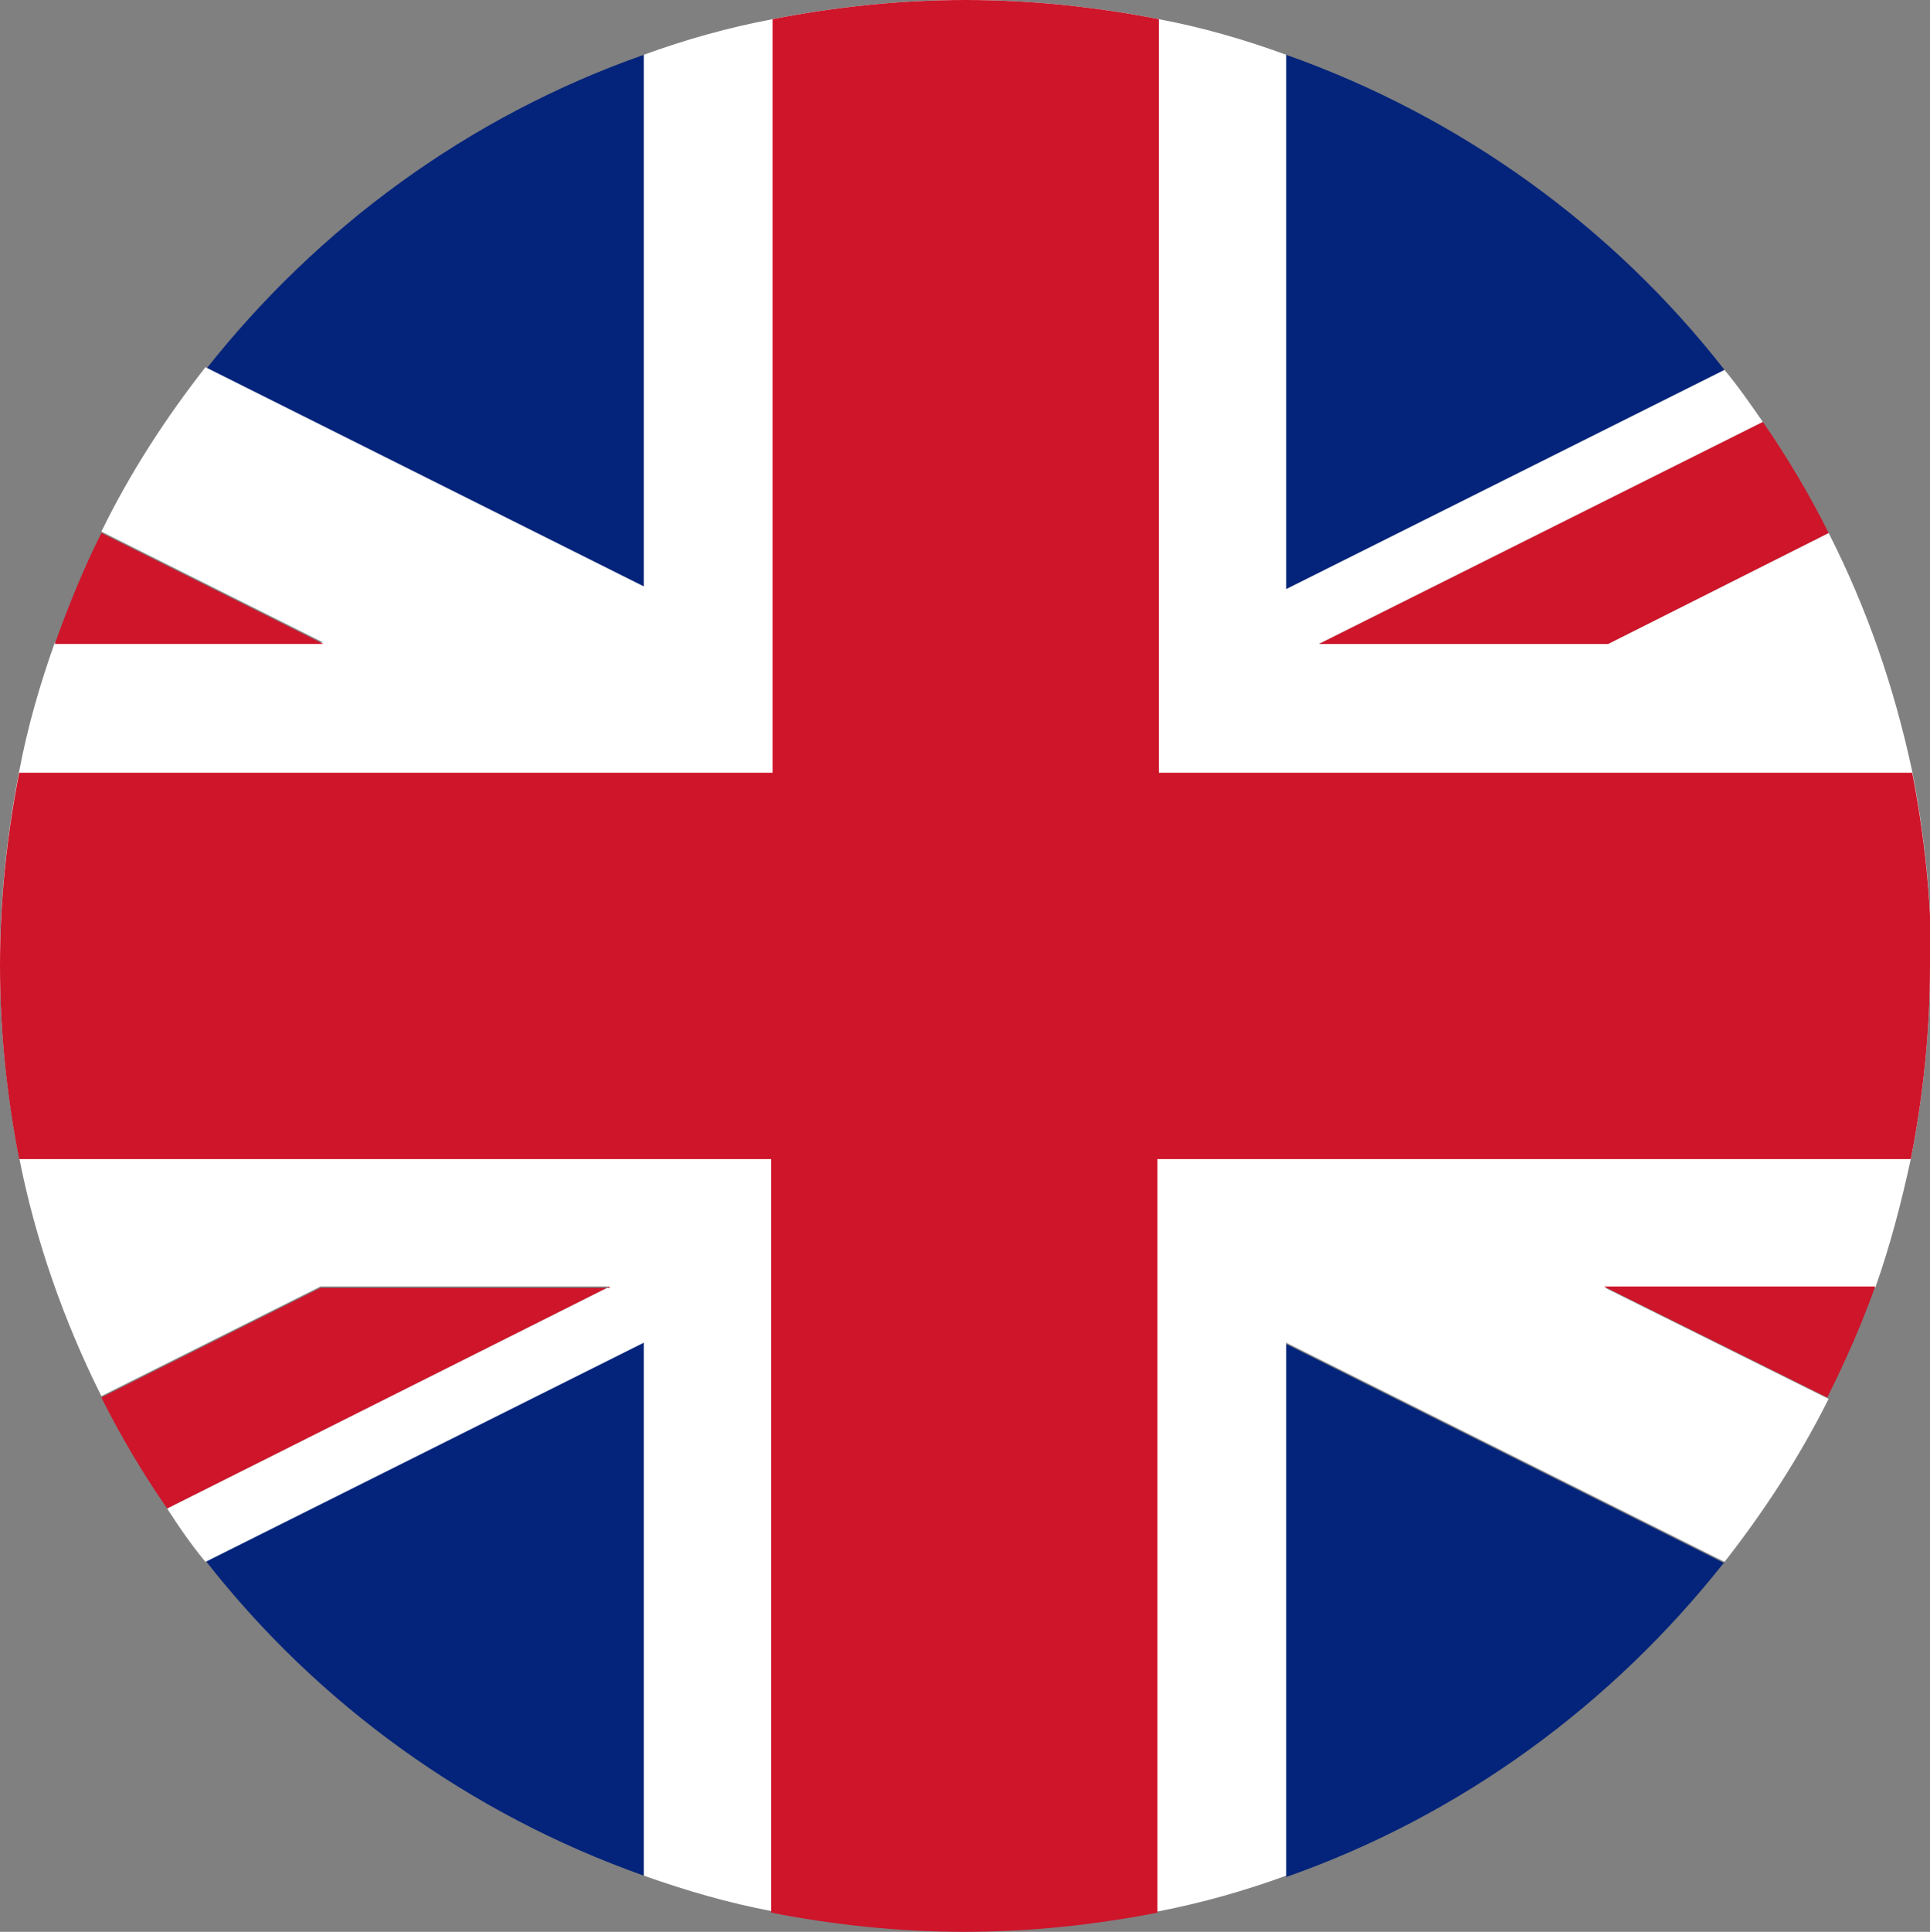 <?xml version="1.0" encoding="UTF-8"?><svg id="Layer_2" xmlns="http://www.w3.org/2000/svg" viewBox="0 0 14.09 14.1"><rect x="0" y="0" width="14.09" height="14.1" fill="#808080" stroke="none"/><defs><style>.cls-1{fill:#04247b;}.cls-2{fill:#fff;}.cls-3{fill:#ce152a;}</style></defs><g id="Layer_1-2"><path class="cls-1" d="M4.7.4v3.9l-3.2-1.6c.82-1.04,1.92-1.85,3.2-2.3Z"/><path class="cls-1" d="M12.59,2.7l-3.2,1.6V.4c1.27.45,2.38,1.25,3.2,2.3Z"/><path class="cls-1" d="M4.7,9.8v3.89c-1.27-.45-2.38-1.25-3.2-2.3l3.2-1.6Z"/><path class="cls-1" d="M12.59,11.4c-.82,1.04-1.92,1.85-3.2,2.3v-3.89l3.2,1.6Z"/><path class="cls-2" d="M14.09,7.05c0,.48-.05.95-.14,1.41-.07.32-.15.63-.26.94h-1.97l1.63.81c-.21.42-.47.82-.76,1.19l-3.2-1.6v3.89c-.3.11-.62.2-.93.26-.46.09-.93.14-1.41.14s-.95-.05-1.41-.14c-.32-.06-.63-.15-.94-.26v-3.89l-3.2,1.6c-.1-.12-.19-.25-.28-.39l3.23-1.62h-2.11l-1.6.8c-.27-.54-.48-1.13-.6-1.74-.09-.46-.14-.93-.14-1.41s.05-.95.14-1.41c.06-.32.15-.63.26-.94h1.96l-1.62-.81c.21-.43.47-.83.76-1.2l3.2,1.6V.4c.3-.11.62-.2.94-.26.46-.09.93-.14,1.41-.14s.95.05,1.41.14c.32.06.63.15.93.26v3.9l3.2-1.6c.1.12.19.25.28.38l-3.24,1.62h2.11l1.61-.81c.28.55.48,1.13.61,1.74.09.46.14.93.14,1.41Z"/><path class="cls-3" d="M2.36,4.7H.4c.1-.28.21-.55.34-.81l1.62.81Z"/><path class="cls-3" d="M13.69,9.39c-.1.28-.22.55-.35.81l-1.63-.81h1.97Z"/><path class="cls-3" d="M13.35,3.89l-1.61.81h-2.11l3.24-1.62c.18.26.34.53.48.81Z"/><path class="cls-3" d="M4.45,9.39l-3.23,1.62c-.18-.26-.34-.53-.48-.81l1.6-.8h2.11Z"/><path class="cls-3" d="M14.09,7.05c0,.48-.05.95-.14,1.41h-5.5v5.5c-.46.09-.93.14-1.41.14s-.95-.05-1.41-.14v-5.5H.14c-.09-.46-.14-.93-.14-1.41s.05-.95.14-1.41h5.5V.14c.46-.09.93-.14,1.41-.14s.95.05,1.41.14v5.5h5.5c.09.46.14.93.14,1.41Z"/></g></svg>